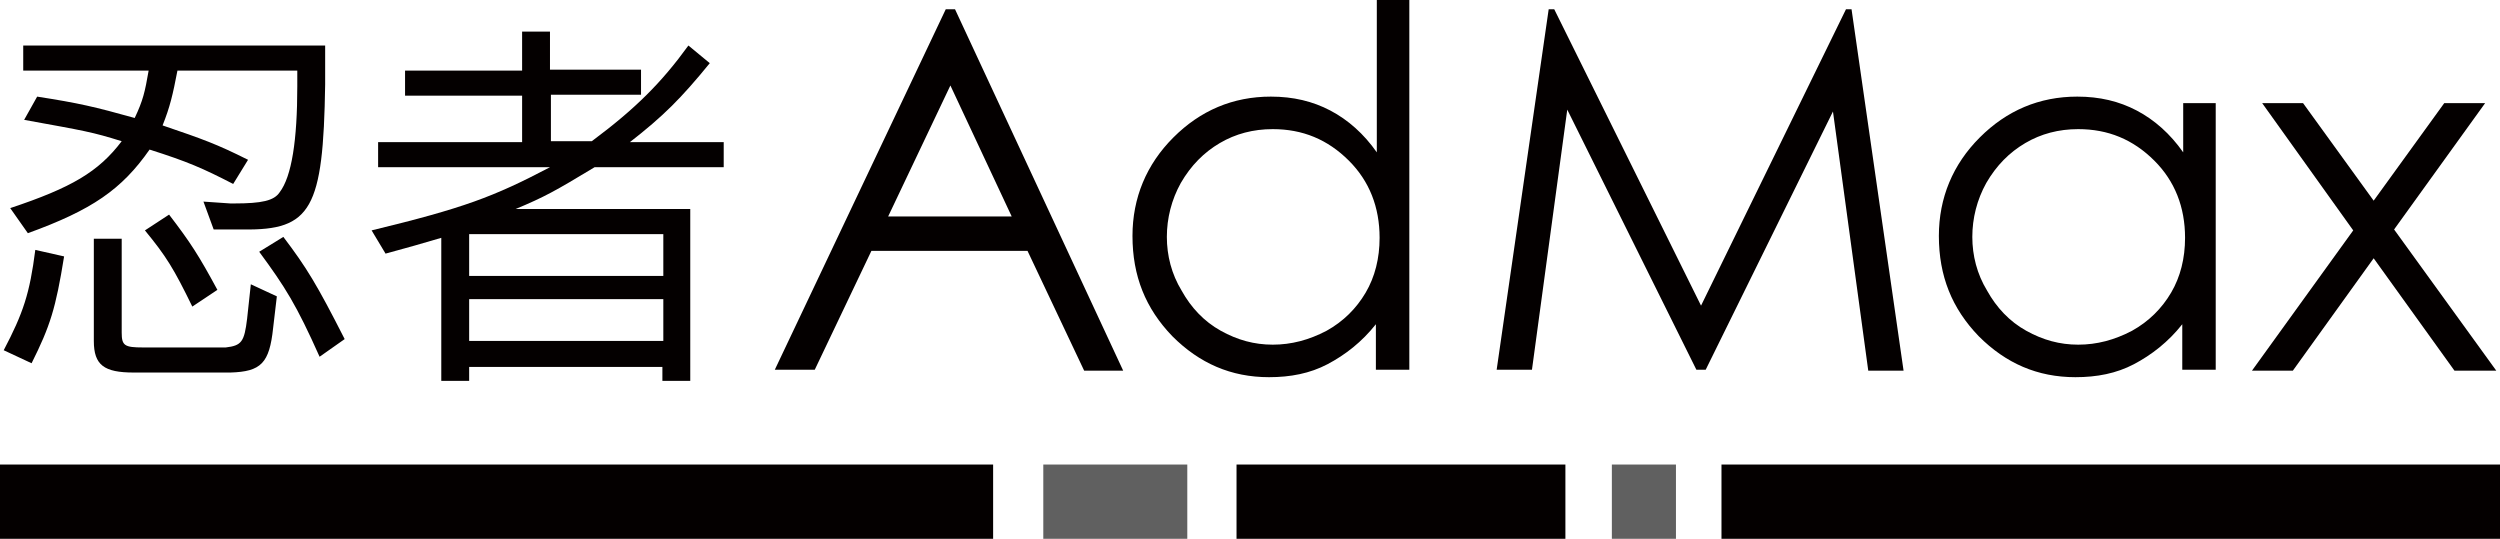 <?xml version="1.0" encoding="utf-8"?>
<!-- Generator: Adobe Illustrator 21.0.0, SVG Export Plug-In . SVG Version: 6.00 Build 0)  -->
<svg version="1.1" id="レイヤー_1" xmlns="http://www.w3.org/2000/svg" xmlns:xlink="http://www.w3.org/1999/xlink" x="0px"
	 y="0px" viewBox="0 0 269.1 58" style="enable-background:new 0 0 269.1 58;" xml:space="preserve">
<style type="text/css">
	.st0{fill:#040000;}
	.st1{fill:#606060;}
</style>
<g>
	<g>
		<g>
			<path class="st0" d="M6.9,27.6C6,33.2,5.4,35.1,3.4,39.1l-3-1.4c2.1-4,2.8-6.1,3.4-10.8L6.9,27.6z M19.1,7.6
				c-0.5,2.6-0.8,3.9-1.6,5.9c4.4,1.5,5.8,2,9.2,3.7l-1.6,2.6c-3.3-1.7-4.9-2.4-9-3.7c-3,4.3-6.2,6.5-13.1,9l-1.9-2.7
				c6.6-2.2,9.5-3.9,12-7.2c-3.2-1-3.9-1.1-10.5-2.3L4,10.4c4.5,0.7,6.2,1.1,10.5,2.3c0.9-1.9,1.1-2.8,1.5-5.1H2.5V4.9H35v4.2
				c-0.2,13.4-1.5,15.7-8.8,15.6h-3.2l-1.1-3l2.9,0.2h0.4c3,0,4.3-0.3,4.9-1.2C31.4,19,32,15.1,32,9.3V7.6H19.1z M29.8,31.9
				l-0.4,3.4c-0.4,3.8-1.3,4.7-4.6,4.8H14.4c-3.2,0-4.3-0.8-4.3-3.4v-11h3v10.1c0,1.4,0.3,1.6,2.3,1.6h8.9c1.7-0.2,2-0.6,2.3-3.1
				l0.4-3.7L29.8,31.9z M18.2,23.1c2.3,3,3.2,4.4,5.2,8.1L20.7,33c-2-4.1-2.8-5.4-5.1-8.2L18.2,23.1z M30.5,25.5
				c2.5,3.3,3.6,5.1,6.6,11l-2.7,1.9c-2.5-5.6-3.7-7.5-6.5-11.3L30.5,25.5z"/>
		</g>
		<g>
			<path class="st0" d="M40.7,18v-2.7h15.5v-5H43.6V7.6h12.6V3.4h3v4.1H69v2.7h-9.7v5h4.4c4.7-3.5,7.5-6.3,10.4-10.3l2.3,1.9
				c-3.1,3.8-5,5.7-8.6,8.5h10.1V18H64c-4.3,2.6-5.4,3.2-8.5,4.5h18.8V41h-3v-1.5H50.5V41h-3V25.6c-2.7,0.8-3.1,0.9-6,1.7l-1.5-2.5
				c9.9-2.4,13.1-3.6,19.2-6.8H40.7z M50.5,29.7h20.9v-4.5H50.5V29.7z M50.5,36.7h20.9v-4.5H50.5V36.7z"/>
		</g>
	</g>
	<g>
		<g>
			<path class="st0" d="M102.8,1l18.1,38.9h-4.2L110.6,27H93.8l-6.1,12.8h-4.3L101.8,1H102.8z M102.3,9.2l-6.7,14.1h13.3L102.3,9.2z
				"/>
		</g>
		<g>
			<path class="st0" d="M151.7,0v39.8h-3.6v-4.9c-1.5,1.9-3.3,3.3-5.2,4.3c-1.9,1-4,1.4-6.3,1.4c-4.1,0-7.5-1.5-10.4-4.4
				c-2.9-3-4.3-6.5-4.3-10.8c0-4.1,1.5-7.7,4.4-10.6c2.9-2.9,6.4-4.4,10.5-4.4c2.4,0,4.5,0.5,6.4,1.5c1.9,1,3.6,2.5,5,4.5V0H151.7z
				 M137,13.9c-2.1,0-4,0.5-5.7,1.5c-1.7,1-3.1,2.4-4.2,4.3c-1,1.8-1.5,3.8-1.5,5.8c0,2,0.5,4,1.6,5.8c1,1.8,2.4,3.3,4.2,4.3
				s3.6,1.5,5.6,1.5c2,0,3.9-0.5,5.8-1.5c1.8-1,3.2-2.4,4.2-4.1c1-1.7,1.5-3.7,1.5-5.9c0-3.3-1.1-6.1-3.3-8.3
				C142.9,15,140.2,13.9,137,13.9z"/>
		</g>
		<g>
			<path class="st0" d="M161.1,39.8L166.7,1h0.6l15.8,31.9L198.7,1h0.6l5.6,38.9h-3.8L197.3,12l-13.7,27.8h-1l-13.9-28l-3.8,28
				H161.1z"/>
		</g>
		<g>
			<path class="st0" d="M238.5,11.1v28.7h-3.6v-4.9c-1.5,1.9-3.3,3.3-5.2,4.3c-1.9,1-4,1.4-6.3,1.4c-4.1,0-7.5-1.5-10.4-4.4
				c-2.9-3-4.3-6.5-4.3-10.8c0-4.1,1.5-7.7,4.4-10.6c2.9-2.9,6.4-4.4,10.5-4.4c2.4,0,4.5,0.5,6.4,1.5c1.9,1,3.6,2.5,5,4.5v-5.3
				H238.5z M223.7,13.9c-2.1,0-4,0.5-5.7,1.5c-1.7,1-3.1,2.4-4.2,4.3c-1,1.8-1.5,3.8-1.5,5.8c0,2,0.5,4,1.6,5.8
				c1,1.8,2.4,3.3,4.2,4.3c1.8,1,3.6,1.5,5.6,1.5c2,0,3.9-0.5,5.8-1.5c1.8-1,3.2-2.4,4.2-4.1c1-1.7,1.5-3.7,1.5-5.9
				c0-3.3-1.1-6.1-3.3-8.3C229.6,15,226.9,13.9,223.7,13.9z"/>
		</g>
		<g>
			<path class="st0" d="M243.5,11.1h4.4l7.6,10.5l7.6-10.5h4.4l-9.8,13.6l11,15.2h-4.5l-8.7-12.1l-8.7,12.1h-4.4l10.9-15.1
				L243.5,11.1z"/>
		</g>
	</g>
	<g>
		<g>
			<rect y="50" class="st0" width="106.9" height="8"/>
		</g>
	</g>
	<g>
		<g>
			<rect x="112.3" y="50" class="st1" width="15.5" height="8"/>
		</g>
	</g>
	<g>
		<g>
			<rect x="133.1" y="50" class="st0" width="35.4" height="8"/>
		</g>
	</g>
	<g>
		<g>
			<rect x="173.5" y="50" class="st1" width="6.9" height="8"/>
		</g>
	</g>
	<g>
		<g>
			<rect x="185.3" y="50" class="st0" width="83.8" height="8"/>
		</g>
	</g>
</g>
</svg>
